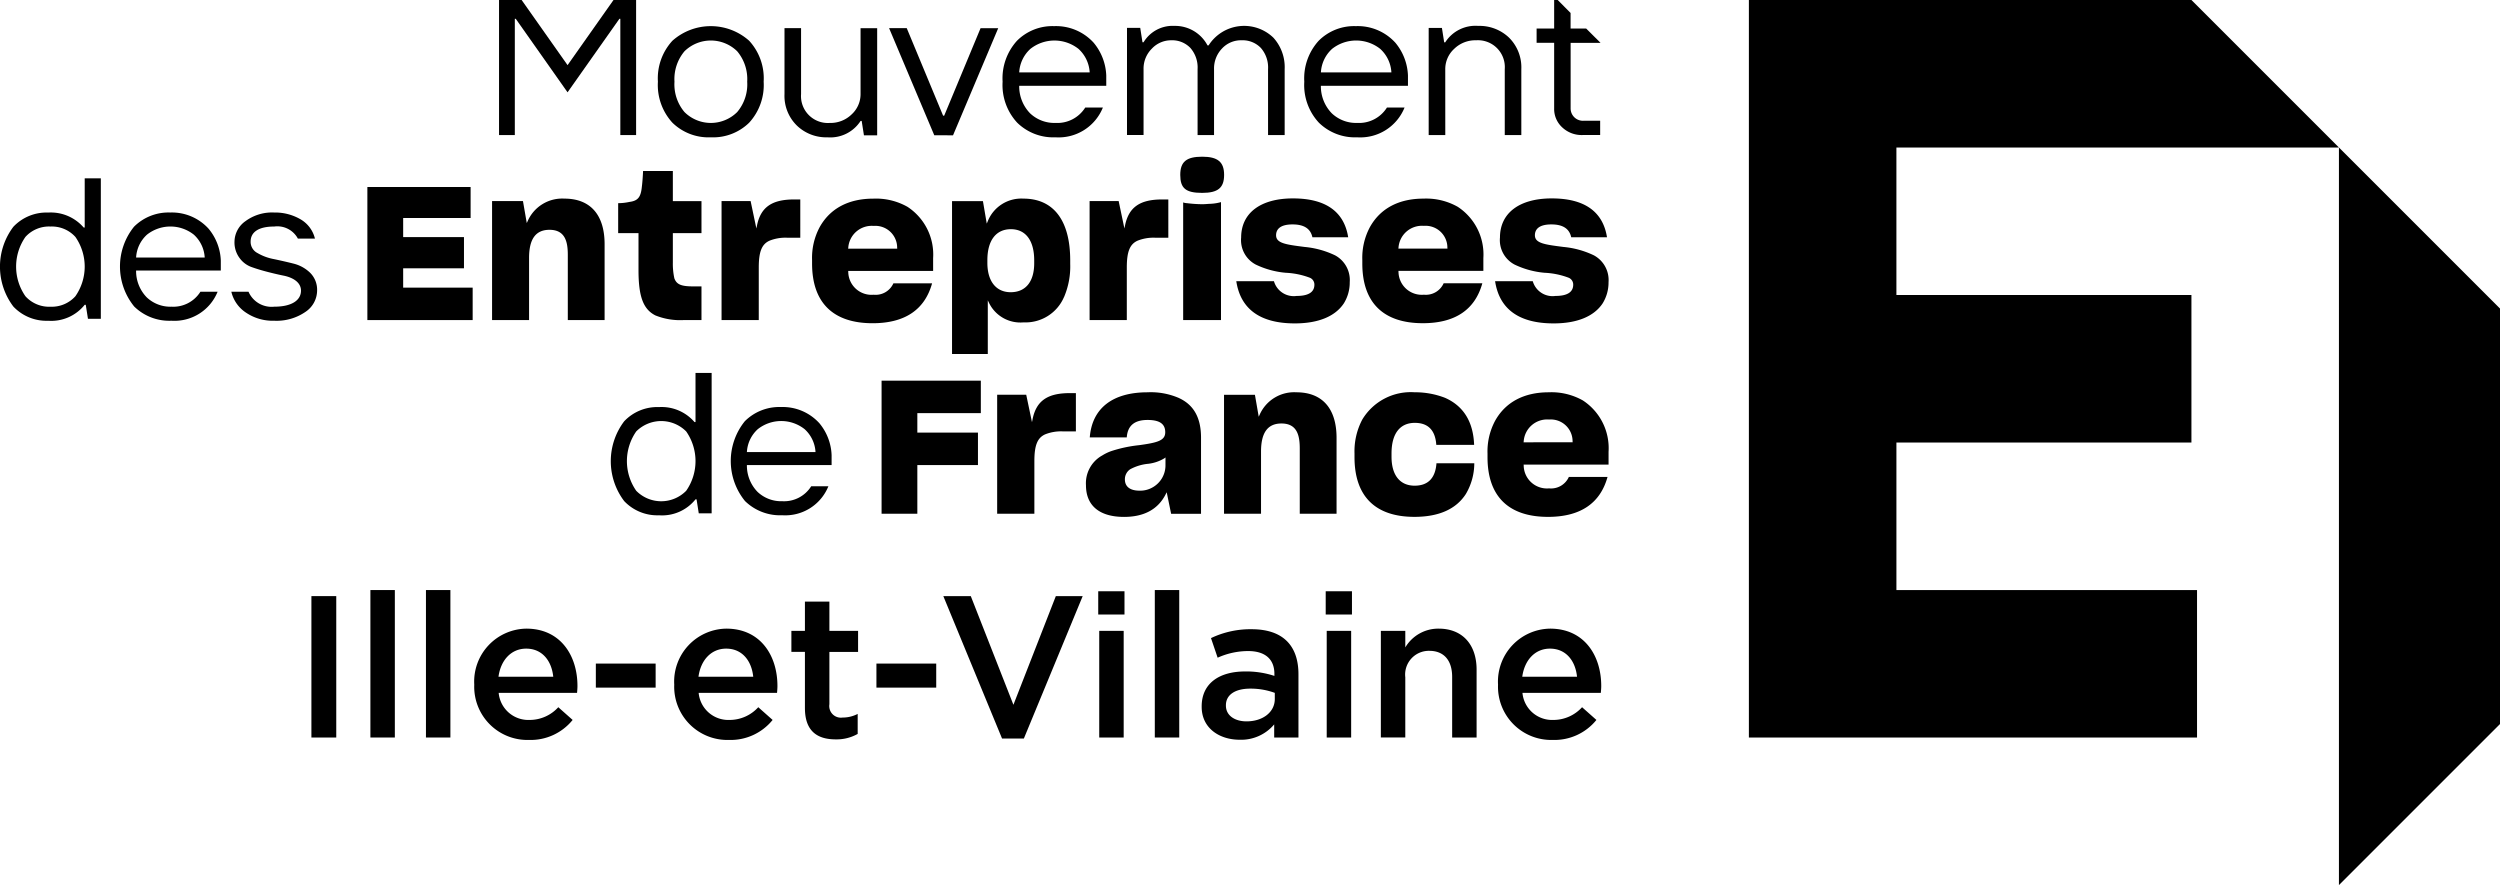 <svg id="Groupe_9232" data-name="Groupe 9232" xmlns="http://www.w3.org/2000/svg" xmlns:xlink="http://www.w3.org/1999/xlink" width="301.042" height="106.578" viewBox="0 0 301.042 106.578">
  <defs>
    <clipPath id="clip-path">
      <rect id="Rectangle_5093" data-name="Rectangle 5093" width="301.042" height="106.578"/>
    </clipPath>
  </defs>
  <path id="Tracé_18592" data-name="Tracé 18592" d="M508.219,235.488h4.306v-5.866h7.3v-3.906h-7.3V223.37h7.646v-3.907H508.219Z" transform="translate(-402.062 -173.622)"/>
  <g id="Groupe_9231" data-name="Groupe 9231">
    <g id="Groupe_9230" data-name="Groupe 9230" clip-path="url(#clip-path)">
      <path id="Tracé_18593" data-name="Tracé 18593" d="M579.137,229.74l-.081.39-.693-3.3h-3.5V241.16h4.481V234.82c0-1.9.364-2.806,1.3-3.224a5.155,5.155,0,0,1,2.083-.357h1.616v-4.606H583.6c-2.676,0-4.011.929-4.466,3.107" transform="translate(-454.788 -179.294)"/>
      <path id="Tracé_18594" data-name="Tracé 18594" d="M637.258,226.847a8.5,8.5,0,0,0-3.788-.692c-4.218,0-6.685,1.928-6.957,5.431h4.455c.1-1.412.923-2.1,2.5-2.1,1.455,0,2.132.471,2.132,1.482s-.966,1.256-3.171,1.557a16.142,16.142,0,0,0-3.355.72,5.449,5.449,0,0,0-1.032.5l-.131.074a3.826,3.826,0,0,0-1.856,3.526c0,2.46,1.63,3.815,4.589,3.815,2.42,0,4.11-.926,5.023-2.753l.108-.215.535,2.593h3.6v-9.163c0-2.388-.867-3.949-2.651-4.772m-1.631,8.2a3.04,3.04,0,0,1-1.488,2.519h0A2.984,2.984,0,0,1,632.5,238c-1.133,0-1.758-.482-1.758-1.358a1.447,1.447,0,0,1,.633-1.216,5.681,5.681,0,0,1,2.209-.665,4.791,4.791,0,0,0,1.913-.659l.134-.1Z" transform="translate(-495.286 -178.916)"/>
      <path id="Tracé_18595" data-name="Tracé 18595" d="M714.35,226.155a4.54,4.54,0,0,0-4.422,2.7l-.112.242-.458-2.643h-3.72v14.327h4.456v-7.488c0-2.275.8-3.382,2.457-3.382,1.945,0,2.207,1.533,2.207,3.032v7.838h4.431v-9.137c0-3.54-1.719-5.489-4.84-5.489" transform="translate(-558.244 -178.916)"/>
      <path id="Tracé_18596" data-name="Tracé 18596" d="M790.732,234.7c-.131,1.792-1.016,2.7-2.63,2.7-1.768,0-2.782-1.269-2.782-3.482v-.4c0-2.374,1-3.682,2.807-3.682,1.591,0,2.459.884,2.582,2.626v.022h4.556c-.1-2.773-1.272-4.679-3.5-5.663a9.927,9.927,0,0,0-3.665-.668,6.813,6.813,0,0,0-6.3,3.282,8.193,8.193,0,0,0-.938,4.081v.45c0,4.7,2.494,7.188,7.213,7.188,2.941,0,5.028-.929,6.2-2.761a7.287,7.287,0,0,0,1.011-3.658V234.7Z" transform="translate(-617.757 -178.916)"/>
      <path id="Tracé_18597" data-name="Tracé 18597" d="M869.028,227.142a7.706,7.706,0,0,0-4.129-.987c-2.972,0-5.2,1.186-6.449,3.43a7.834,7.834,0,0,0-.914,3.958v.425c0,4.7,2.52,7.188,7.288,7.188,3.875,0,6.284-1.617,7.163-4.806h-4.658a2.347,2.347,0,0,1-2.38,1.374,2.8,2.8,0,0,1-3.056-2.771l-.012-.094h10.231v-1.541a6.862,6.862,0,0,0-3.085-6.176m-7.151,5.035.016-.1a2.831,2.831,0,0,1,3.056-2.643,2.626,2.626,0,0,1,2.831,2.647l.011.093Z" transform="translate(-678.414 -178.916)"/>
      <path id="Tracé_18598" data-name="Tracé 18598" d="M362.313,220.875h-.126a5.228,5.228,0,0,0-4.263-1.8,5.487,5.487,0,0,0-4.2,1.71,7.958,7.958,0,0,0,0,9.61,5.487,5.487,0,0,0,4.2,1.71,5.146,5.146,0,0,0,4.389-1.922h.126l.265,1.686h1.551v-16.91h-1.942Zm-1.123,8.278a4.217,4.217,0,0,1-6.016,0,6.248,6.248,0,0,1,0-7.146,4.244,4.244,0,0,1,6.016,0,6.248,6.248,0,0,1,0,7.146" transform="translate(-278.561 -170.055)"/>
      <path id="Tracé_18599" data-name="Tracé 18599" d="M427.34,234.657a5.863,5.863,0,0,0-4.376,1.71,7.631,7.631,0,0,0,.025,9.61,6.047,6.047,0,0,0,4.49,1.71,5.6,5.6,0,0,0,5.55-3.491h-2.069a3.853,3.853,0,0,1-3.481,1.8,4.128,4.128,0,0,1-2.989-1.132,4.533,4.533,0,0,1-1.274-3.219h10.2v-1.2a6.365,6.365,0,0,0-1.476-3.844,5.96,5.96,0,0,0-4.6-1.946m-4.124,5.424a4.013,4.013,0,0,1,1.312-2.759,4.549,4.549,0,0,1,5.638,0,4.016,4.016,0,0,1,1.312,2.759Z" transform="translate(-333.277 -185.642)"/>
      <path id="Tracé_18600" data-name="Tracé 18600" d="M216.1,117.6h7.322v-3.757H216.1v-2.3h8.121v-3.732H211.79v16.024h12.678v-3.907H216.1Z" transform="translate(-167.552 -85.292)"/>
      <path id="Tracé_18601" data-name="Tracé 18601" d="M292.4,114.5a4.541,4.541,0,0,0-4.422,2.7l-.112.242-.458-2.643h-3.72v14.327h4.456v-7.488c0-2.275.8-3.382,2.457-3.382,1.945,0,2.207,1.533,2.207,3.032v7.838h4.431v-9.137c0-3.54-1.719-5.489-4.84-5.489" transform="translate(-224.434 -90.583)"/>
      <path id="Tracé_18602" data-name="Tracé 18602" d="M356.368,102.464v3.607h2.449v4.457c0,3.179.569,4.706,2.029,5.448a7.944,7.944,0,0,0,3.336.566H366.4v-4.056h-.841c-1.438,0-2.13-.142-2.427-.98a8.217,8.217,0,0,1-.18-1.877V106.07H366.4v-3.856h-3.448V98.591h-3.585c-.017.393-.061,1.215-.147,1.9-.126,1.261-.476,1.687-1.5,1.822a6.517,6.517,0,0,1-1.352.15" transform="translate(-281.93 -77.997)"/>
      <path id="Tracé_18603" data-name="Tracé 18603" d="M420.451,123.168c0-1.9.364-2.807,1.3-3.224a5.153,5.153,0,0,1,2.083-.357h1.616V114.98h-.741c-2.676,0-4.012.929-4.466,3.107l-.081.39-.693-3.3h-3.5v14.327h4.481Z" transform="translate(-329.082 -90.963)"/>
      <path id="Tracé_18604" data-name="Tracé 18604" d="M482.605,124.7h-4.658a2.347,2.347,0,0,1-2.38,1.374,2.8,2.8,0,0,1-3.056-2.772l-.012-.094H482.73v-1.541a6.863,6.863,0,0,0-3.084-6.177,7.709,7.709,0,0,0-4.129-.987c-2.972,0-5.2,1.186-6.449,3.431a7.831,7.831,0,0,0-.914,3.958v.425c0,4.7,2.52,7.188,7.288,7.188,3.875,0,6.284-1.617,7.163-4.806m-10.094-4.27a2.832,2.832,0,0,1,3.056-2.643,2.626,2.626,0,0,1,2.831,2.647l.011.093h-5.915Z" transform="translate(-370.366 -90.583)"/>
      <path id="Tracé_18605" data-name="Tracé 18605" d="M562.343,126.351a9.367,9.367,0,0,0,.742-3.988v-.425c0-4.8-2-7.438-5.639-7.438a4.349,4.349,0,0,0-4.3,2.748l-.111.261-.461-2.709h-3.72v18.411h4.306v-6.464l.158.328a4.2,4.2,0,0,0,4.148,2.327,5.04,5.04,0,0,0,4.872-3.051m-9.229-4.113v-.325c0-2.371,1.032-3.731,2.832-3.731,1.784,0,2.807,1.369,2.807,3.756v.35c0,2.213-1.032,3.482-2.832,3.482-1.758,0-2.807-1.321-2.807-3.532" transform="translate(-434.213 -90.583)"/>
      <path id="Tracé_18606" data-name="Tracé 18606" d="M628.14,129.506h4.481v-6.338c0-1.9.364-2.806,1.3-3.224a5.152,5.152,0,0,1,2.083-.357h1.616V114.98h-.741c-2.676,0-4.011.929-4.466,3.107l-.081.39-.693-3.3h-3.5Z" transform="translate(-496.934 -90.963)"/>
      <path id="Tracé_18607" data-name="Tracé 18607" d="M683.047,90.336c-1.9,0-2.64.614-2.64,2.191,0,1.619.666,2.166,2.64,2.166,1.9,0,2.64-.607,2.64-2.166s-.765-2.191-2.64-2.191" transform="translate(-538.284 -71.467)"/>
      <path id="Tracé_18608" data-name="Tracé 18608" d="M685.141,116.713c-.28.022-.523.041-.768.041a16.14,16.14,0,0,1-1.833-.125,1.548,1.548,0,0,1-.458-.091v14.169h4.556V116.5a5.532,5.532,0,0,1-1.388.208Z" transform="translate(-539.609 -92.163)"/>
      <path id="Tracé_18609" data-name="Tracé 18609" d="M724.606,121.243a10.733,10.733,0,0,0-3.669-1.015l-.045-.006c-2.193-.28-3.4-.434-3.4-1.4,0-.6.344-1.308,1.982-1.308,1.382,0,2.165.507,2.392,1.549h4.308c-.491-3.106-2.728-4.681-6.65-4.681-3.906,0-6.239,1.762-6.239,4.714a3.32,3.32,0,0,0,1.754,3.25,10.442,10.442,0,0,0,3.621.991,9.315,9.315,0,0,1,2.927.609.891.891,0,0,1,.518.823c0,.9-.717,1.357-2.132,1.357a2.483,2.483,0,0,1-2.738-1.774H712.7c.517,3.372,2.889,5.081,7.05,5.081,2.81,0,4.851-.834,5.9-2.412a4.751,4.751,0,0,0,.711-2.553,3.379,3.379,0,0,0-1.756-3.226" transform="translate(-563.83 -90.49)"/>
      <path id="Tracé_18610" data-name="Tracé 18610" d="M796.853,115.487a7.71,7.71,0,0,0-4.129-.987c-2.972,0-5.2,1.186-6.449,3.431a7.83,7.83,0,0,0-.914,3.958v.425c0,4.7,2.52,7.188,7.288,7.188,3.875,0,6.284-1.617,7.163-4.806h-4.658a2.347,2.347,0,0,1-2.38,1.374,2.8,2.8,0,0,1-3.056-2.772l-.012-.094h10.231v-1.541a6.863,6.863,0,0,0-3.085-6.177m-7.151,5.036.016-.1a2.832,2.832,0,0,1,3.056-2.643,2.626,2.626,0,0,1,2.831,2.647l.012.093Z" transform="translate(-621.315 -90.583)"/>
      <path id="Tracé_18611" data-name="Tracé 18611" d="M873.812,121.243a10.733,10.733,0,0,0-3.669-1.015l-.045-.006c-2.193-.28-3.4-.434-3.4-1.4,0-.6.344-1.308,1.982-1.308,1.382,0,2.165.507,2.392,1.549h4.308c-.491-3.106-2.728-4.681-6.65-4.681-3.906,0-6.239,1.762-6.239,4.714a3.32,3.32,0,0,0,1.754,3.25,10.443,10.443,0,0,0,3.621.991,9.314,9.314,0,0,1,2.927.609.891.891,0,0,1,.518.823c0,.9-.717,1.357-2.132,1.357a2.482,2.482,0,0,1-2.738-1.774h-4.537c.517,3.372,2.889,5.081,7.05,5.081,2.81,0,4.851-.834,5.9-2.412a4.751,4.751,0,0,0,.711-2.553,3.379,3.379,0,0,0-1.756-3.226" transform="translate(-681.87 -90.49)"/>
      <path id="Tracé_18612" data-name="Tracé 18612" d="M10.2,108.736h-.126a5.228,5.228,0,0,0-4.263-1.8,5.487,5.487,0,0,0-4.2,1.71,7.958,7.958,0,0,0,0,9.61,5.487,5.487,0,0,0,4.2,1.71A5.146,5.146,0,0,0,10.2,118.04h.126l.265,1.686h1.551v-16.91H10.2Zm-1.123,8.278a3.831,3.831,0,0,1-3,1.261,3.84,3.84,0,0,1-3.014-1.261,6.248,6.248,0,0,1,0-7.146,3.831,3.831,0,0,1,3.014-1.25,3.822,3.822,0,0,1,3,1.25,6.248,6.248,0,0,1,0,7.146" transform="translate(0 -81.34)"/>
      <path id="Tracé_18613" data-name="Tracé 18613" d="M75.23,122.518a5.863,5.863,0,0,0-4.376,1.71,7.631,7.631,0,0,0,.025,9.61,6.047,6.047,0,0,0,4.49,1.71,5.6,5.6,0,0,0,5.55-3.491H78.849a3.853,3.853,0,0,1-3.481,1.8,4.128,4.128,0,0,1-2.989-1.132,4.532,4.532,0,0,1-1.274-3.219h10.2v-1.2a6.365,6.365,0,0,0-1.476-3.844,5.96,5.96,0,0,0-4.6-1.946m-4.124,5.424a4.014,4.014,0,0,1,1.312-2.759,4.549,4.549,0,0,1,5.638,0,4.016,4.016,0,0,1,1.312,2.759Z" transform="translate(-54.716 -96.926)"/>
      <path id="Tracé_18614" data-name="Tracé 18614" d="M140.878,128.674c-.794-.2-1.576-.377-2.358-.542a6.064,6.064,0,0,1-1.993-.731,1.509,1.509,0,0,1-.832-1.38c0-1.132.933-1.816,2.838-1.816a2.807,2.807,0,0,1,2.85,1.45h2.056a3.688,3.688,0,0,0-1.741-2.323,6.067,6.067,0,0,0-3.166-.814,5.387,5.387,0,0,0-3.456,1.038,3.059,3.059,0,0,0-1.324,2.464,3.142,3.142,0,0,0,.605,1.969,3.05,3.05,0,0,0,1.488,1.109c.593.212,1.223.4,1.917.578s1.337.33,1.93.448c1.185.248,2.068.849,2.068,1.8,0,1.167-1.123,1.934-3.229,1.934a3.024,3.024,0,0,1-3.09-1.8h-2.069a4.149,4.149,0,0,0,1.778,2.524,5.737,5.737,0,0,0,3.38.967,6.114,6.114,0,0,0,3.758-1.061,3.109,3.109,0,0,0,1.412-2.559,2.885,2.885,0,0,0-.82-2.135,4.378,4.378,0,0,0-2.005-1.12" transform="translate(-105.515 -96.927)"/>
      <path id="Tracé_18615" data-name="Tracé 18615" d="M295.929,11.117l6.243-8.852h.112v14h1.9V0h-2.721L295.93,7.845h0L290.4,0h-2.721V16.263h1.9v-14h.112Z" transform="translate(-227.586 0)"/>
      <path id="Tracé_18616" data-name="Tracé 18616" d="M385.651,28.46a6.212,6.212,0,0,0,4.612-1.757,6.714,6.714,0,0,0,1.749-4.943,6.684,6.684,0,0,0-1.749-4.931,6.95,6.95,0,0,0-9.237,0,6.684,6.684,0,0,0-1.749,4.931,6.714,6.714,0,0,0,1.749,4.943,6.222,6.222,0,0,0,4.625,1.757M382.477,18.1a4.534,4.534,0,0,1,6.348,0,5.206,5.206,0,0,1,1.205,3.659,5.166,5.166,0,0,1-1.205,3.659,4.5,4.5,0,0,1-6.348,0,5.167,5.167,0,0,1-1.205-3.659,5.207,5.207,0,0,1,1.205-3.659" transform="translate(-300.054 -11.925)"/>
      <path id="Tracé_18617" data-name="Tracé 18617" d="M457.463,29.378a4.337,4.337,0,0,0,3.977-1.975h.13l.272,1.732h1.593v-12.9h-2v7.935a3.3,3.3,0,0,1-1.075,2.447,3.646,3.646,0,0,1-2.643,1.03,3.237,3.237,0,0,1-3.446-3.477V16.233h-1.995v7.935a5,5,0,0,0,1.477,3.78,5.089,5.089,0,0,0,3.705,1.43" transform="translate(-357.809 -12.842)"/>
      <path id="Tracé_18618" data-name="Tracé 18618" d="M520.265,29.135l5.442-12.9h-2.125L519.2,26.773h-.13l-4.379-10.54h-2.125l5.442,12.9Z" transform="translate(-405.504 -12.842)"/>
      <path id="Tracé_18619" data-name="Tracé 18619" d="M584.236,15.073a6.024,6.024,0,0,0-4.5,1.757A6.73,6.73,0,0,0,578,21.761a6.664,6.664,0,0,0,1.763,4.942,6.212,6.212,0,0,0,4.613,1.757,5.748,5.748,0,0,0,5.7-3.586h-2.125a3.96,3.96,0,0,1-3.576,1.853,4.24,4.24,0,0,1-3.071-1.163A4.656,4.656,0,0,1,580,22.257h10.482V21.021a6.541,6.541,0,0,0-1.516-3.95,6.125,6.125,0,0,0-4.729-2M580,20.646a4.123,4.123,0,0,1,1.347-2.835,4.673,4.673,0,0,1,5.792,0,4.125,4.125,0,0,1,1.347,2.835Z" transform="translate(-457.27 -11.925)"/>
      <path id="Tracé_18620" data-name="Tracé 18620" d="M651.7,20.136a3.377,3.377,0,0,1,1-2.471,3.175,3.175,0,0,1,2.319-1.006,3.041,3.041,0,0,1,2.319.921,3.567,3.567,0,0,1,.868,2.556v7.936h1.982V20.136a3.46,3.46,0,0,1,.959-2.484,3.108,3.108,0,0,1,2.358-.993,3.041,3.041,0,0,1,2.319.921,3.566,3.566,0,0,1,.868,2.556v7.936h2V20.136a5.28,5.28,0,0,0-1.36-3.792,5.073,5.073,0,0,0-7.8.933h-.13a4.406,4.406,0,0,0-3.977-2.351A4.08,4.08,0,0,0,651.7,16.9h-.129l-.272-1.733h-1.593v12.9H651.7Z" transform="translate(-513.997 -11.808)"/>
      <path id="Tracé_18621" data-name="Tracé 18621" d="M758.152,15.073a6.024,6.024,0,0,0-4.5,1.757,6.73,6.73,0,0,0-1.736,4.931,6.664,6.664,0,0,0,1.762,4.942,6.212,6.212,0,0,0,4.613,1.757,5.748,5.748,0,0,0,5.7-3.586H761.87a3.96,3.96,0,0,1-3.576,1.853,4.241,4.241,0,0,1-3.071-1.163,4.656,4.656,0,0,1-1.309-3.307H764.4V21.021a6.54,6.54,0,0,0-1.516-3.95,6.124,6.124,0,0,0-4.729-2m-4.237,5.573a4.124,4.124,0,0,1,1.347-2.835,4.673,4.673,0,0,1,5.792,0,4.125,4.125,0,0,1,1.348,2.835Z" transform="translate(-594.858 -11.925)"/>
      <path id="Tracé_18622" data-name="Tracé 18622" d="M825.621,20.136a3.3,3.3,0,0,1,1.075-2.447,3.646,3.646,0,0,1,2.643-1.03,3.237,3.237,0,0,1,3.446,3.477v7.936h1.995V20.136a5.043,5.043,0,0,0-1.477-3.792,5.133,5.133,0,0,0-3.706-1.417,4.313,4.313,0,0,0-3.977,1.975h-.13l-.272-1.733h-1.594v12.9h2Z" transform="translate(-651.587 -11.808)"/>
      <path id="Tracé_18623" data-name="Tracé 18623" d="M889.933,13.069v-7.9h3.6L891.8,3.444h-1.872V1.572L888.379.014h-.43v3.43h-2.113V5.166h2.113v7.9a3,3,0,0,0,.979,2.289,3.4,3.4,0,0,0,2.448.916h2.113V14.551h-1.971a1.482,1.482,0,0,1-1.585-1.482" transform="translate(-700.803 -0.011)"/>
      <path id="Tracé_18624" data-name="Tracé 18624" d="M1062.175,88.815V71.052h-36.2V53.289H1061.5V35.526h-35.526V17.763h53.289L1061.5,0H1008.21V88.815Z" transform="translate(-797.615 0)"/>
      <path id="Tracé_18625" data-name="Tracé 18625" d="M1348.368,173.854l19.4-19.4V104.435l-19.4-19.4Z" transform="translate(-1066.721 -67.276)"/>
      <rect id="Rectangle_5087" data-name="Rectangle 5087" width="2.992" height="17.028" transform="translate(37.499 71.782)"/>
      <rect id="Rectangle_5088" data-name="Rectangle 5088" width="2.943" height="17.757" transform="translate(44.602 71.052)"/>
      <rect id="Rectangle_5089" data-name="Rectangle 5089" width="2.943" height="17.757" transform="translate(51.292 71.052)"/>
      <path id="Tracé_18626" data-name="Tracé 18626" d="M273.389,369.137v-.048a6.375,6.375,0,0,1,6.276-6.69c4.087,0,6.154,3.211,6.154,6.908,0,.268-.024.535-.049.827h-9.438a3.585,3.585,0,0,0,3.7,3.26,4.663,4.663,0,0,0,3.479-1.533l1.727,1.533a6.5,6.5,0,0,1-5.254,2.408,6.408,6.408,0,0,1-6.592-6.665m9.511-.949c-.195-1.9-1.314-3.381-3.26-3.381-1.8,0-3.065,1.386-3.333,3.381Z" transform="translate(-216.283 -286.701)"/>
      <rect id="Rectangle_5090" data-name="Rectangle 5090" width="7.2" height="2.895" transform="translate(71.749 79.906)"/>
      <path id="Tracé_18627" data-name="Tracé 18627" d="M388.679,369.137v-.048a6.375,6.375,0,0,1,6.276-6.69c4.087,0,6.154,3.211,6.154,6.908,0,.268-.024.535-.049.827h-9.438a3.586,3.586,0,0,0,3.7,3.26,4.664,4.664,0,0,0,3.479-1.533l1.727,1.533a6.5,6.5,0,0,1-5.254,2.408,6.408,6.408,0,0,1-6.592-6.665m9.511-.949c-.195-1.9-1.314-3.381-3.26-3.381-1.8,0-3.065,1.386-3.332,3.381Z" transform="translate(-307.492 -286.701)"/>
      <path id="Tracé_18628" data-name="Tracé 18628" d="M457.853,359.614v-6.763h-1.63v-2.53h1.63V346.8H460.8v3.527h3.454v2.53H460.8v6.3a1.4,1.4,0,0,0,1.581,1.605,3.958,3.958,0,0,0,1.825-.438v2.408a5.153,5.153,0,0,1-2.652.657c-2.165,0-3.7-.949-3.7-3.77" transform="translate(-360.927 -274.356)"/>
      <rect id="Rectangle_5091" data-name="Rectangle 5091" width="7.2" height="2.895" transform="translate(105.537 79.906)"/>
      <path id="Tracé_18629" data-name="Tracé 18629" d="M543.8,343.651h3.308l5.133,13.087,5.108-13.087h3.235L553.5,360.8h-2.627Z" transform="translate(-430.209 -271.869)"/>
      <path id="Tracé_18630" data-name="Tracé 18630" d="M633.122,340.856h3.162v2.8h-3.162Zm.121,4.768h2.943v12.844h-2.943Z" transform="translate(-500.876 -269.658)"/>
      <rect id="Rectangle_5092" data-name="Rectangle 5092" width="2.943" height="17.757" transform="translate(139.058 71.052)"/>
      <path id="Tracé_18631" data-name="Tracé 18631" d="M701.48,375.787v-1.581a5.191,5.191,0,0,1-4.159,1.849c-2.433,0-4.573-1.387-4.573-3.965v-.048c0-2.846,2.214-4.208,5.206-4.208a10.8,10.8,0,0,1,3.551.535v-.243c0-1.776-1.119-2.749-3.162-2.749a8.942,8.942,0,0,0-3.673.8l-.8-2.36a11.014,11.014,0,0,1,4.889-1.07c3.795,0,5.643,1.995,5.643,5.425v7.614Zm.073-5.376a8.41,8.41,0,0,0-2.943-.511c-1.849,0-2.943.754-2.943,1.995v.048c0,1.216,1.095,1.9,2.481,1.9,1.946,0,3.406-1.095,3.406-2.7Z" transform="translate(-548.046 -286.978)"/>
      <path id="Tracé_18632" data-name="Tracé 18632" d="M764.252,340.856h3.162v2.8h-3.162Zm.122,4.768h2.943v12.844h-2.943Z" transform="translate(-604.615 -269.658)"/>
      <path id="Tracé_18633" data-name="Tracé 18633" d="M796.044,362.668h2.943v1.995A4.622,4.622,0,0,1,803,362.4c2.895,0,4.573,1.946,4.573,4.938v8.173H804.63v-7.3c0-1.995-1-3.138-2.749-3.138a2.857,2.857,0,0,0-2.894,3.187v7.249h-2.943Z" transform="translate(-629.766 -286.702)"/>
      <path id="Tracé_18634" data-name="Tracé 18634" d="M863.589,369.137v-.048a6.374,6.374,0,0,1,6.276-6.69c4.086,0,6.154,3.211,6.154,6.908,0,.268-.025.535-.049.827h-9.438a3.585,3.585,0,0,0,3.7,3.26,4.664,4.664,0,0,0,3.479-1.533l1.727,1.533a6.5,6.5,0,0,1-5.254,2.408,6.408,6.408,0,0,1-6.592-6.665m9.511-.949c-.195-1.9-1.314-3.381-3.26-3.381-1.8,0-3.065,1.386-3.333,3.381Z" transform="translate(-683.203 -286.701)"/>
    </g>
  </g>
</svg>
